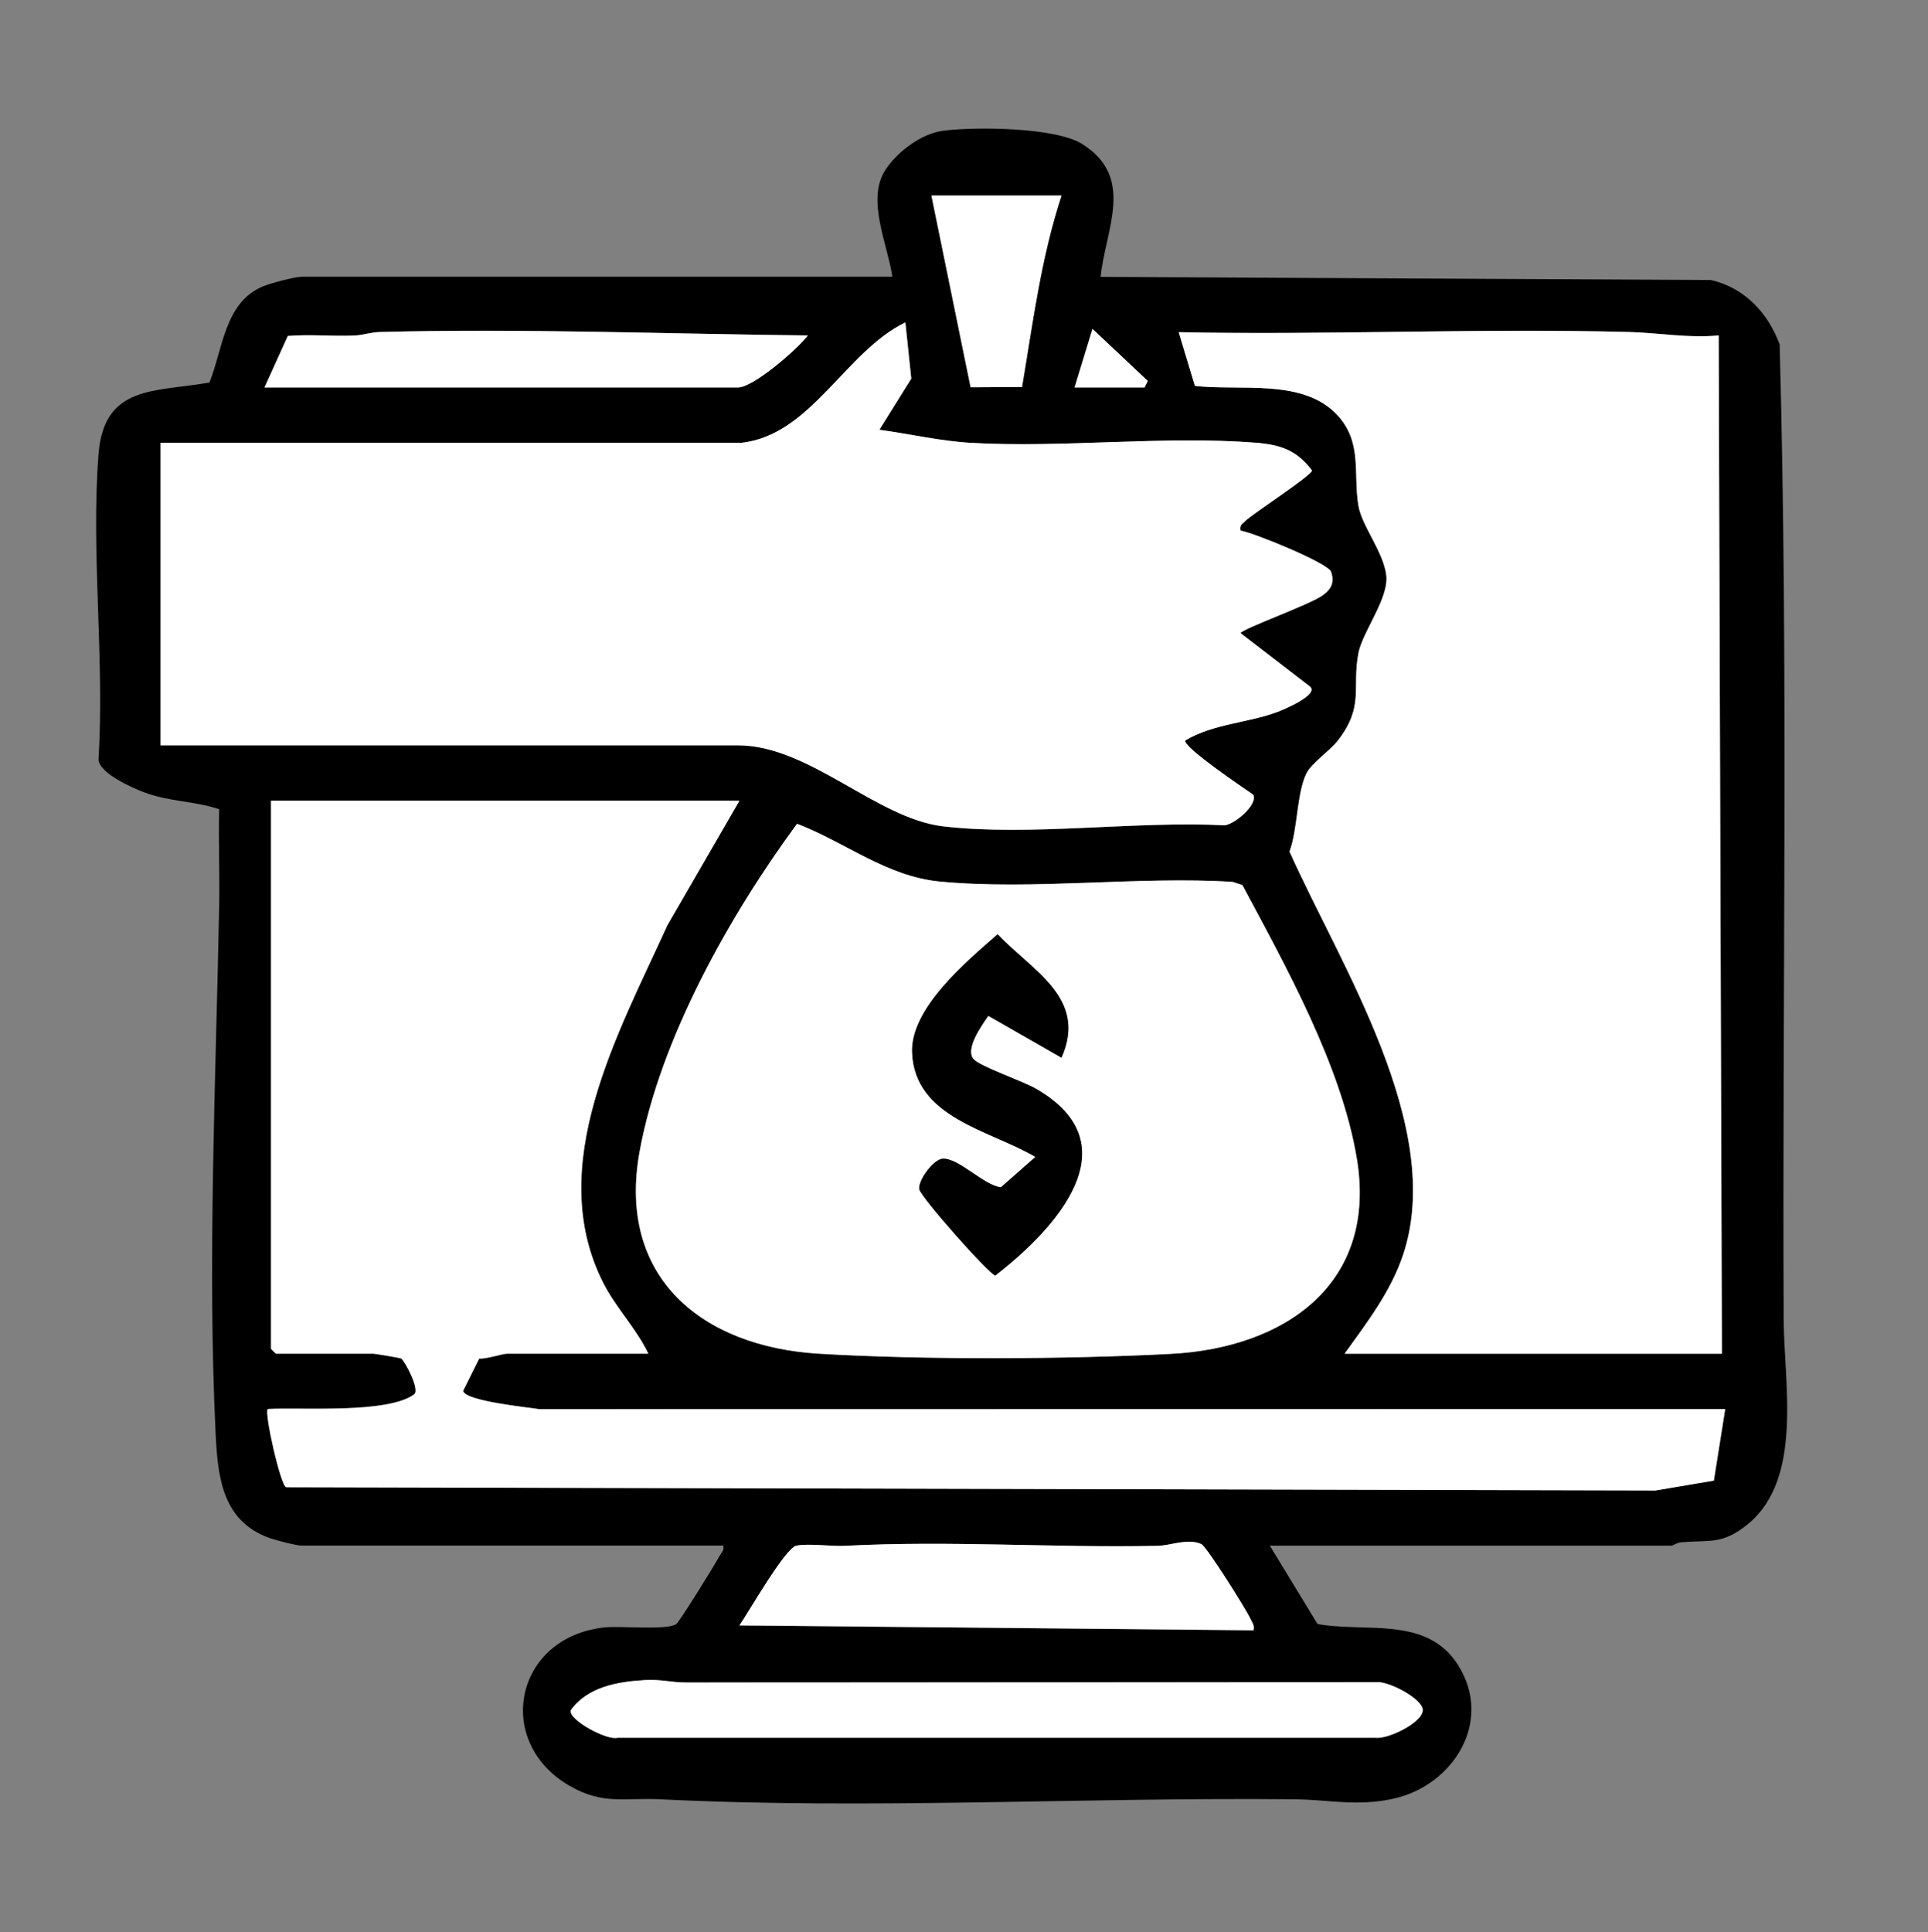 <?xml version="1.0" encoding="UTF-8"?>
<svg id="Capa_1" xmlns="http://www.w3.org/2000/svg" version="1.1" viewBox="0 0 484 485">
  <rect x="0" y="0" width="484" height="485" fill="#808080" stroke="none"/>
  <!-- Generator: Adobe Illustrator 29.7.1, SVG Export Plug-In . SVG Version: 2.1.1 Build 8)  -->
  <defs>
    <style>
      .st0 {
        fill: #fff;
      }
    </style>
  </defs>
  <path d="M224.03,69.5c-1.21-8.14-6.56-19.36-1.83-26.74,2.97-4.63,9.03-9.21,14.56-9.94,7.95-1.04,28.21-.9,34.92,3.33,13.4,8.46,5.85,21.27,4.62,33.35l153.15.79c8.45,1.87,14.39,8.25,17.31,16.17,2.23,81.36.64,163.25,1.01,244.81.07,15.82,4.96,39.95-9.02,51.34-6.37,5.19-9.43,3.92-16.7,4.53-1.04.09-2.15.85-2.42.85h-100.86l11.98,19.67c12.12,2.2,27.43-2.1,35.26,10.27,8.96,14.17-1.16,30.16-16.02,33.53-9.24,2.1-16.31.28-25.06.19-52.98-.53-106.57,2.63-159.25,0-9-.45-14.28,1.5-22.74-3.4-19.09-11.06-13.75-37.39,8.92-39.75,3.98-.41,15.67.8,17.93-.85.81-.59,9.77-15.02,10.79-16.98.48-.91,1.28-1.43.99-2.69h-105.76c-1.47,0-6.86-1.41-8.56-2.06-11.52-4.36-12.59-15.35-13.12-26.08-2.09-42.71.07-89.44.89-132.31.16-8.12-.21-16.28,0-24.4-6.08-2.07-12.37-1.84-18.81-4.23-3.19-1.19-11.09-4.77-11.49-8.11,1.58-24.97-1.93-52.15.02-76.85,1.37-17.35,14.15-15.52,27.83-17.91,3.42-8.47,3.77-20.09,13.43-24.14,1.92-.8,8.05-2.43,9.82-2.43h148.22ZM266.49,49.08h-32.67l9.84,48.14,12.91-.07c2.7-16.09,4.76-32.47,9.92-48.07ZM186.05,111.15H40.28v75.95h144.96c17.93,0,34.8,18.37,51.54,20.33,21.76,2.54,48.37-1.43,70.61-.26,2.54-.2,8.56-5.3,7.18-7.71-2.45-1.68-17.45-11.79-17.04-13.57,6.99-4.19,15.61-4.37,23.09-7.14,1.51-.56,10.6-4.35,8.24-6.4l-17.44-13.42c.58-1.15,17.48-7.16,20.69-9.53,2.07-1.52,2.96-3.16,2.04-5.86-.73-2.18-19.2-9.73-22.74-10.35-.3-1.35.44-1.65,1.23-2.43,1.96-1.91,16.72-11.43,16.72-12.67-3.88-5.13-7.97-6.48-14.25-6.97-22.85-1.78-48,1.33-71.11.06-7.79-.43-15.54-2.25-23.24-3.3l8-12.83-1.48-14.11c-15.08,7.3-23.73,28.37-41.23,30.22ZM269.76,97.27h17.56l.82-1.63-13.88-13.08-4.5,14.71ZM66.41,97.27h118.82c3.87,0,14.95-9.61,17.56-13.06-35.67-.37-71.65-1.81-107.43-.86-2.33.06-4.29.8-6.46.89-5.53.22-11.13-.35-16.65.1l-5.85,12.93ZM337.54,339.82h94.73l-.81-255.62c-7.48.75-15.17-.66-22.42-.85-37.66-1-75.48.83-113.14.04l4.07,13.48c11.31,1.32,27.03-1.94,35.66,7.22,6.48,6.88,4.04,14.71,5.38,22.79.85,5.15,6.35,11.81,7.01,17.56s-6.01,14.2-7.01,19.57c-1.65,8.86,1.52,13.21-5.11,21.84-2.02,2.63-6.67,5.68-7.97,8.37-2.41,4.99-2.15,14.04-4.21,19.53,12.66,28.36,39.2,69.11,28.54,101.17-3.1,9.32-9.09,17.03-14.71,24.9ZM185.64,200.98h-117.6v137.61l1.22,1.22h24.5c.42,0,6.65,1.03,6.96,1.21.81.48,4.8,7.83,3.25,8.99-6.62,4.92-28.39,3.22-36.75,3.68-.94.95,3.27,19.34,4.62,19.64l343.73.82,14.67-2.48,2.85-17.98-297.71.04c-2.77-.47-18.57-2-19.13-4.58l4.04-8.13c1.86.15,5.75-1.21,6.96-1.21h35.52c-2.99-6.31-8.12-11.48-11.29-17.7-15.01-29.47,3.76-62.72,16.05-89.83l18.11-31.3ZM200.09,206.79c-16.85,22.87-34.35,53.97-39.51,82.24-5.76,31.52,15.53,49.02,45.08,50.78,26.3,1.56,61.85,1.41,88.23.04,28.7-1.49,52.05-17.58,46.7-49.22-3.93-23.23-17.71-47.88-28.71-68.48l-2.47-.79c-23.7-1.46-50.05,2.14-73.43-.07-13.44-1.27-23.86-9.94-35.88-14.5ZM314.67,409.23c.32-1.28-.34-1.92-.77-2.89-1.02-2.29-11.02-18.15-12.3-18.73-3.41-1.55-7.6.36-10.98.43-26.1.55-52.19-1.39-78.4,0-3.67.19-9.03-.67-12.29-.04-2.77.53-11.99,16.7-14.29,20.01l129.04,1.23ZM161.79,421.73c-6.8.39-14.39,1.72-18.55,7.62-.43,2.44,9.12,7.55,11.74,6.86h190.35c3.08.38,11.83-3.81,11.83-6.97,0-2.83-8.82-7.45-11.83-6.98-57.74.02-115.47.08-173.21.07-3.62,0-6.18-.85-10.34-.61Z"/>
  <path class="st0" d="M337.54,339.82c5.62-7.86,11.62-15.58,14.71-24.9,10.65-32.06-15.88-72.81-28.54-101.17,2.06-5.49,1.8-14.54,4.21-19.53,1.3-2.69,5.95-5.74,7.97-8.37,6.63-8.63,3.47-12.98,5.11-21.84,1-5.38,7.67-13.73,7.01-19.57s-6.15-12.41-7.01-17.56c-1.34-8.08,1.1-15.91-5.38-22.79-8.62-9.16-24.35-5.9-35.66-7.22l-4.07-13.48c37.66.78,75.49-1.05,113.14-.04,7.25.19,14.94,1.6,22.42.85l.81,255.62h-94.73Z"/>
  <path class="st0" d="M186.05,111.15c17.5-1.85,26.15-22.92,41.23-30.22l1.48,14.11-8,12.83c7.7,1.06,15.45,2.88,23.24,3.3,23.11,1.27,48.27-1.84,71.11-.06,6.28.49,10.37,1.84,14.25,6.97,0,1.24-14.76,10.76-16.72,12.67-.8.78-1.54,1.08-1.23,2.43,3.54.62,22.01,8.17,22.74,10.35.91,2.71.02,4.34-2.04,5.86-3.21,2.37-20.11,8.38-20.69,9.53l17.44,13.42c2.36,2.05-6.73,5.84-8.24,6.4-7.48,2.77-16.1,2.95-23.09,7.14-.41,1.79,14.59,11.89,17.04,13.57,1.38,2.4-4.64,7.5-7.18,7.71-22.24-1.16-48.85,2.8-70.61.26-16.74-1.95-33.61-20.33-51.54-20.33H40.28v-75.95h145.77Z"/>
  <path class="st0" d="M185.64,200.98l-18.11,31.3c-12.29,27.1-31.06,60.36-16.05,89.83,3.17,6.22,8.29,11.4,11.29,17.7h-35.52c-1.2,0-5.09,1.36-6.96,1.21l-4.04,8.13c.56,2.58,16.36,4.11,19.13,4.58l297.71-.04-2.85,17.98-14.67,2.48-343.73-.82c-1.35-.3-5.56-18.69-4.62-19.64,8.36-.46,30.13,1.23,36.75-3.68,1.55-1.15-2.43-8.5-3.25-8.99-.3-.18-6.54-1.21-6.96-1.21h-24.5l-1.22-1.22v-137.61h117.6Z"/>
  <path class="st0" d="M200.09,206.79c12.02,4.56,22.44,13.23,35.88,14.5,23.38,2.21,49.73-1.4,73.43.07l2.47.79c11,20.59,24.78,45.25,28.71,68.48,5.35,31.64-18,47.73-46.7,49.22-26.38,1.37-61.93,1.52-88.23-.04-29.55-1.76-50.83-19.25-45.08-50.78,5.16-28.27,22.66-59.37,39.51-82.24ZM266.48,265.5c6.63-15.03-7.37-21.76-16.03-30.97-7.77,6.79-21.87,18.51-21.47,29.63.6,16.49,19.55,19.51,30.96,26.26l-8.68,7.63c-4.46-.58-10.55-7.4-14.62-7.18-2.25.12-6.13,5.3-5.88,7.61.2,1.84,17.56,21.42,19.1,21.69,15.08-11.67,34.72-32.87,10.11-46.91-3.25-1.85-13.84-5.49-15.54-7.33-2.33-2.53,2.03-8.57,3.67-10.94l18.38,10.52Z"/>
  <path class="st0" d="M161.79,421.73c4.16-.24,6.72.61,10.34.61,57.74,0,115.47-.06,173.21-.07,3.01-.47,11.84,4.15,11.83,6.98,0,3.17-8.76,7.36-11.83,6.97h-190.35c-2.62.7-12.17-4.42-11.74-6.86,4.16-5.9,11.75-7.23,18.55-7.62Z"/>
  <path class="st0" d="M314.67,409.23l-129.04-1.23c2.3-3.31,11.52-19.48,14.29-20.01,3.26-.63,8.62.24,12.29.04,26.21-1.39,52.3.55,78.4,0,3.38-.07,7.57-1.98,10.98-.43,1.28.58,11.28,16.44,12.3,18.73.43.97,1.1,1.62.77,2.89Z"/>
  <path class="st0" d="M66.41,97.27l5.85-12.93c5.52-.45,11.12.12,16.65-.1,2.17-.09,4.13-.83,6.46-.89,35.78-.94,71.76.49,107.43.86-2.61,3.45-13.69,13.06-17.56,13.06h-118.82Z"/>
  <path class="st0" d="M266.49,49.08c-5.15,15.6-7.21,31.99-9.92,48.07l-12.91.07-9.84-48.14h32.67Z"/>
  <polygon class="st0" points="269.76 97.27 274.26 82.56 288.14 95.63 287.32 97.27 269.76 97.27"/>
  <path d="M266.48,265.5l-18.38-10.52c-1.64,2.37-6,8.42-3.67,10.94,1.7,1.84,12.29,5.47,15.54,7.33,24.61,14.04,4.97,35.25-10.11,46.91-1.54-.27-18.9-19.85-19.1-21.69-.25-2.3,3.62-7.48,5.88-7.61,4.08-.22,10.17,6.6,14.62,7.18l8.68-7.63c-11.41-6.75-30.36-9.76-30.96-26.26-.4-11.11,13.7-22.83,21.47-29.63,8.66,9.21,22.66,15.94,16.03,30.97Z"/>
</svg>